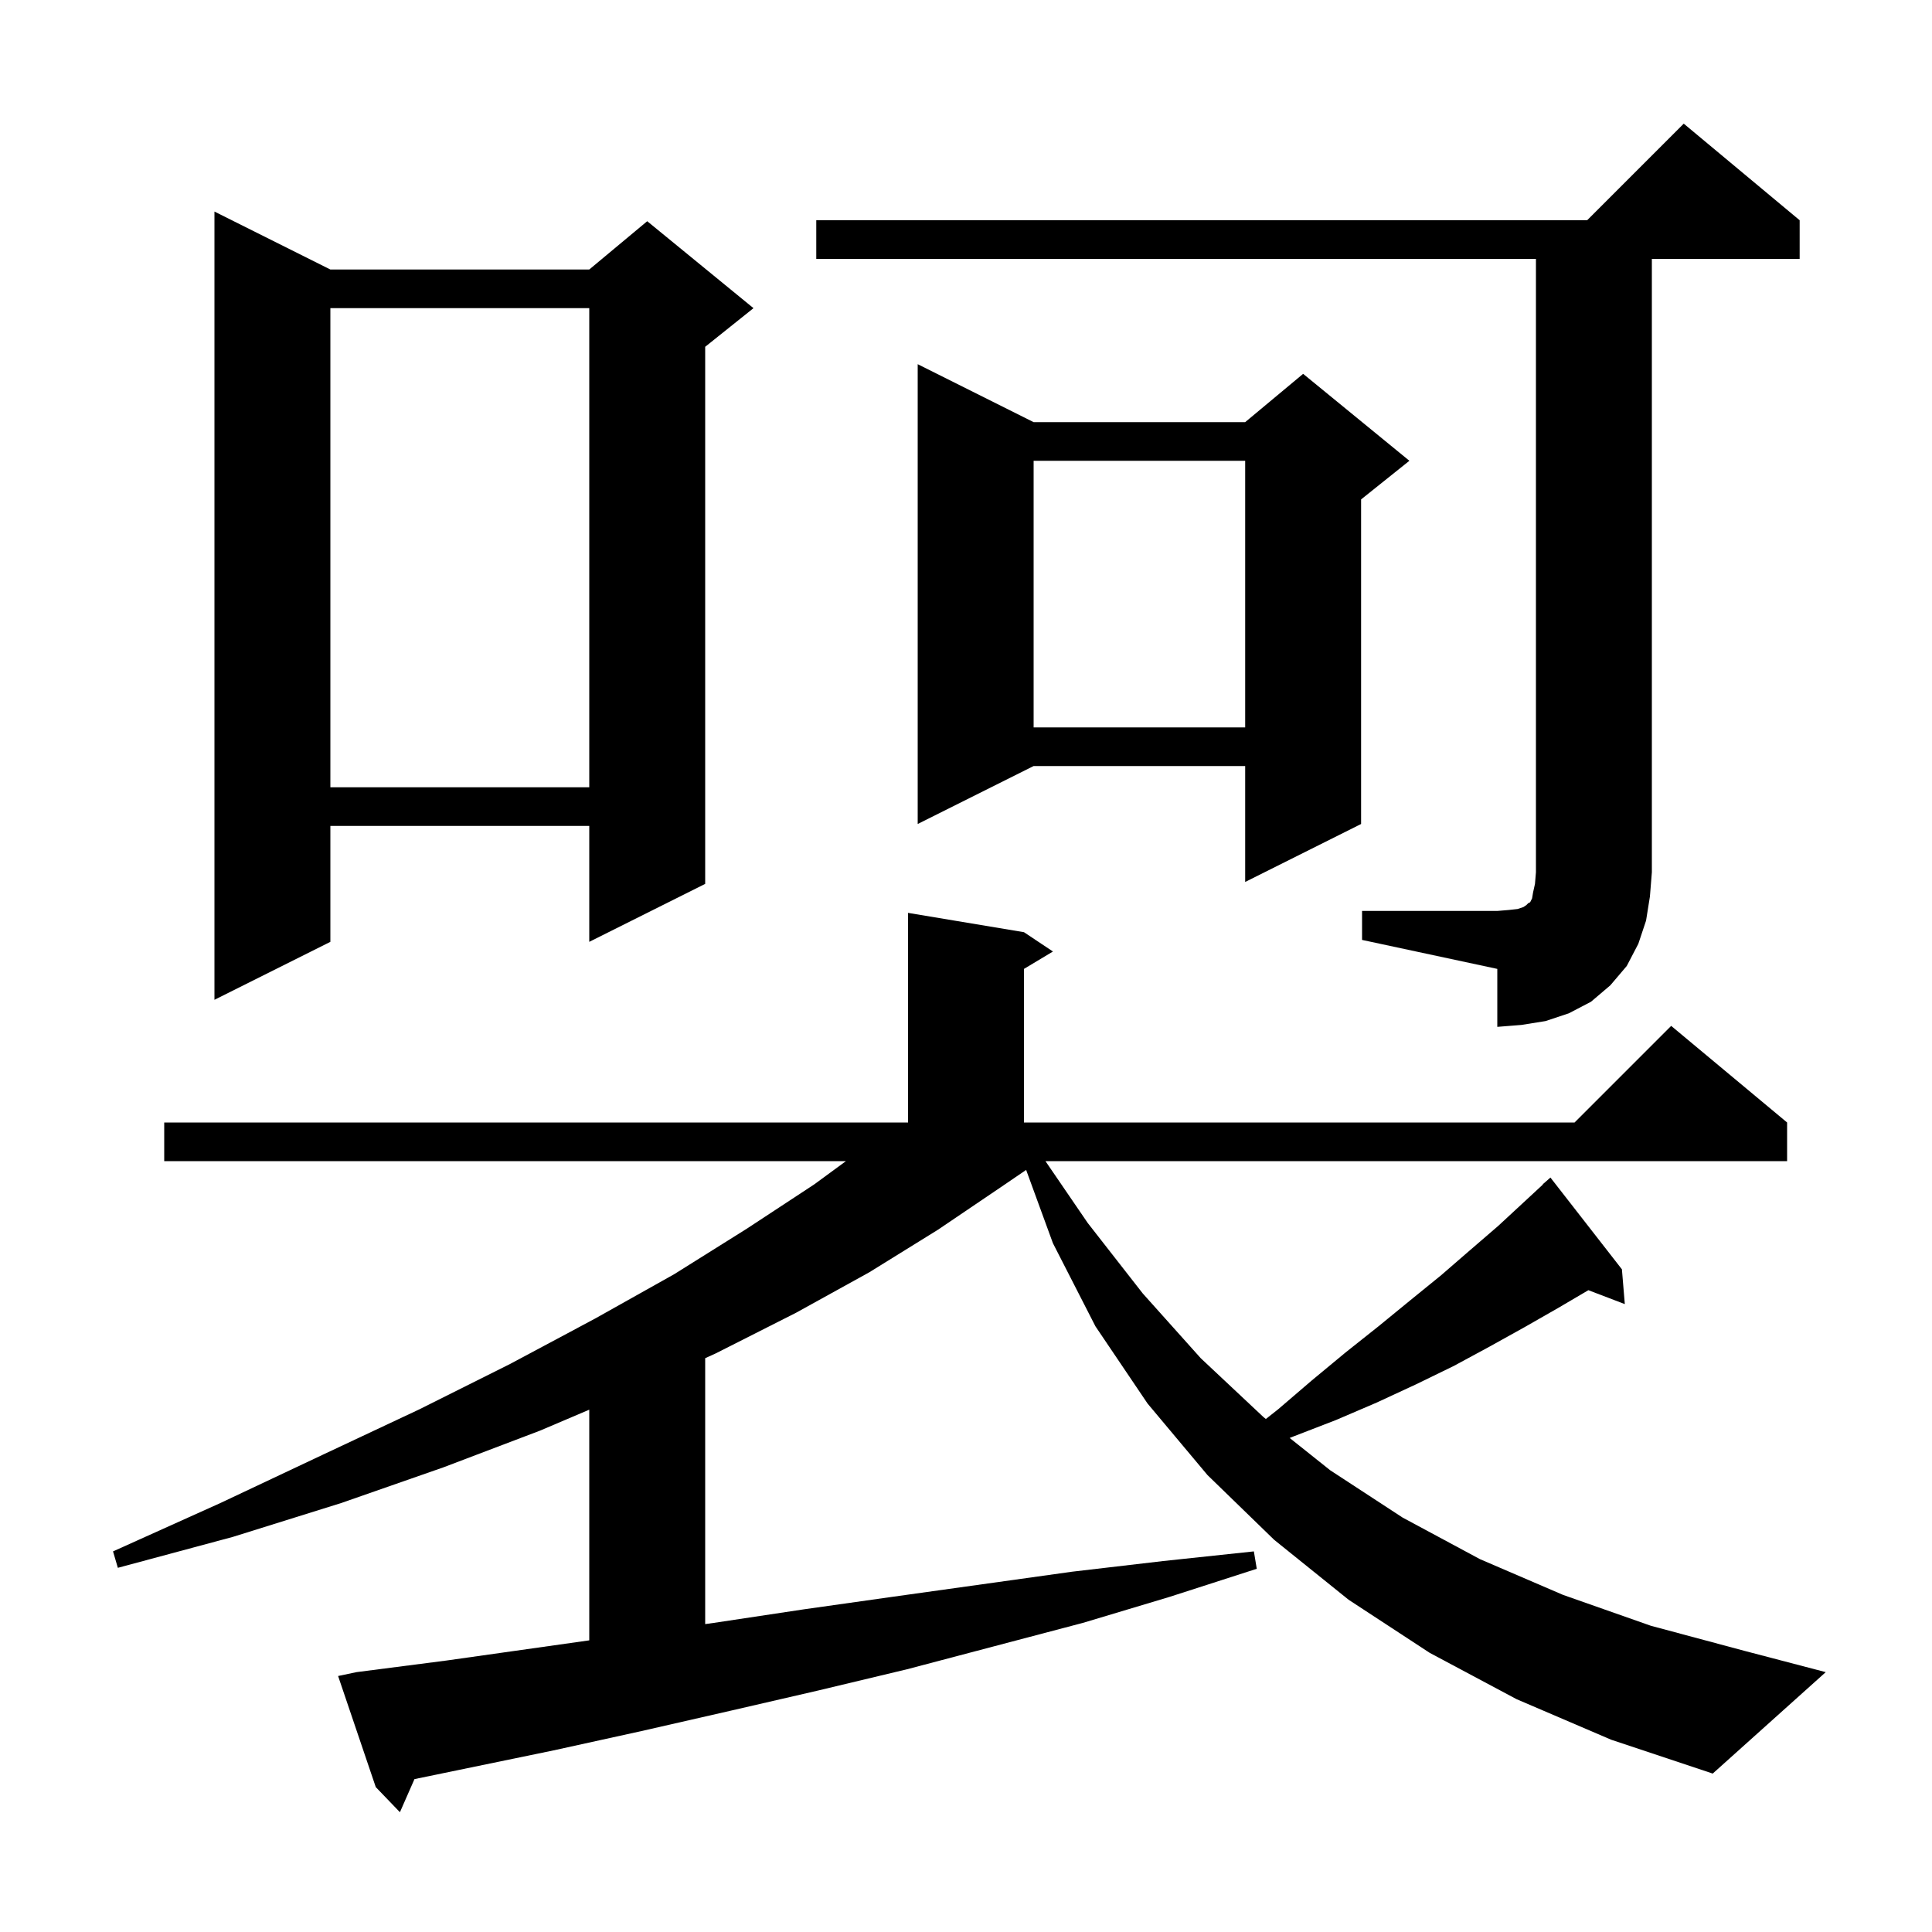 <svg xmlns="http://www.w3.org/2000/svg" xmlns:xlink="http://www.w3.org/1999/xlink" version="1.1" baseProfile="full" viewBox="0 0 200 200" width="200" height="200"><g fill="currentColor"><path d="M 168.2 135.0 L 164.428 133.56 L 161.3 135.4 L 157.8 137.4 L 154.2 139.4 L 150.5 141.4 L 146.6 143.3 L 142.5 145.2 L 138.3 147.0 L 133.9 148.7 L 133.507 148.857 L 137.7 152.2 L 145.2 157.1 L 153.2 161.4 L 161.8 165.1 L 170.9 168.3 L 180.6 170.9 L 189.0 173.1 L 177.3 183.6 L 166.8 180.1 L 157.0 175.9 L 148.0 171.1 L 139.6 165.6 L 131.9 159.4 L 125.0 152.7 L 118.8 145.3 L 113.4 137.3 L 109.0 128.7 L 106.226 121.111 L 103.6 122.9 L 97.1 127.3 L 90.0 131.7 L 82.4 135.9 L 74.1 140.1 L 73.0 140.6 L 73.0 168.126 L 73.9 168.0 L 83.2 166.6 L 92.4 165.3 L 111.0 162.7 L 120.4 161.6 L 129.8 160.6 L 130.1 162.4 L 121.1 165.3 L 112.1 168.0 L 93.9 172.8 L 84.7 175.0 L 75.6 177.1 L 66.4 179.2 L 57.3 181.2 L 42.906 184.173 L 41.4 187.6 L 38.9 185.0 L 35.0 173.5 L 36.9 173.1 L 46.2 171.9 L 61.0 169.809 L 61.0 145.93 L 55.9 148.1 L 45.9 151.9 L 35.3 155.6 L 24.1 159.1 L 12.2 162.3 L 11.7 160.6 L 22.8 155.6 L 33.4 150.6 L 43.4 145.9 L 52.8 141.2 L 61.6 136.5 L 69.8 131.9 L 77.3 127.2 L 84.3 122.6 L 87.573 120.2 L 17.0 120.2 L 17.0 116.2 L 94.0 116.2 L 94.0 94.5 L 106.0 96.5 L 109.0 98.5 L 106.0 100.3 L 106.0 116.2 L 163.0 116.2 L 173.0 106.2 L 185.0 116.2 L 185.0 120.2 L 108.225 120.2 L 112.6 126.6 L 118.3 133.9 L 124.3 140.6 L 130.8 146.7 L 131.042 146.893 L 132.3 145.9 L 135.8 142.9 L 139.3 140.0 L 142.7 137.3 L 146.0 134.6 L 149.2 132.0 L 152.2 129.4 L 155.1 126.9 L 159.72 122.622 L 159.7 122.6 L 160.5 121.9 L 167.9 131.4 Z M 141.0 94.3 L 155.0 94.3 L 156.2 94.2 L 157.1 94.1 L 157.7 93.9 L 158.0 93.7 L 158.2 93.5 L 158.4 93.4 L 158.6 93.0 L 158.7 92.4 L 158.9 91.5 L 159.0 90.3 L 159.0 26.8 L 84.5 26.8 L 84.5 22.8 L 164.3 22.8 L 174.3 12.8 L 186.3 22.8 L 186.3 26.8 L 171.0 26.8 L 171.0 90.3 L 170.8 92.8 L 170.4 95.3 L 169.6 97.7 L 168.4 100.0 L 166.7 102.0 L 164.7 103.7 L 162.4 104.9 L 160.0 105.7 L 157.5 106.1 L 155.0 106.3 L 155.0 100.3 L 141.0 97.3 Z M 34.2 27.9 L 61.0 27.9 L 67.0 22.9 L 78.0 31.9 L 73.0 35.9 L 73.0 91.5 L 61.0 97.5 L 61.0 85.5 L 34.2 85.5 L 34.2 97.5 L 22.2 103.5 L 22.2 21.9 Z M 107.0 43.7 L 128.9 43.7 L 134.9 38.7 L 145.9 47.7 L 140.9 51.7 L 140.9 85.3 L 128.9 91.3 L 128.9 79.3 L 107.0 79.3 L 95.0 85.3 L 95.0 37.7 Z M 34.2 31.9 L 34.2 81.5 L 61.0 81.5 L 61.0 31.9 Z M 107.0 47.7 L 107.0 75.3 L 128.9 75.3 L 128.9 47.7 Z "/></g></svg>